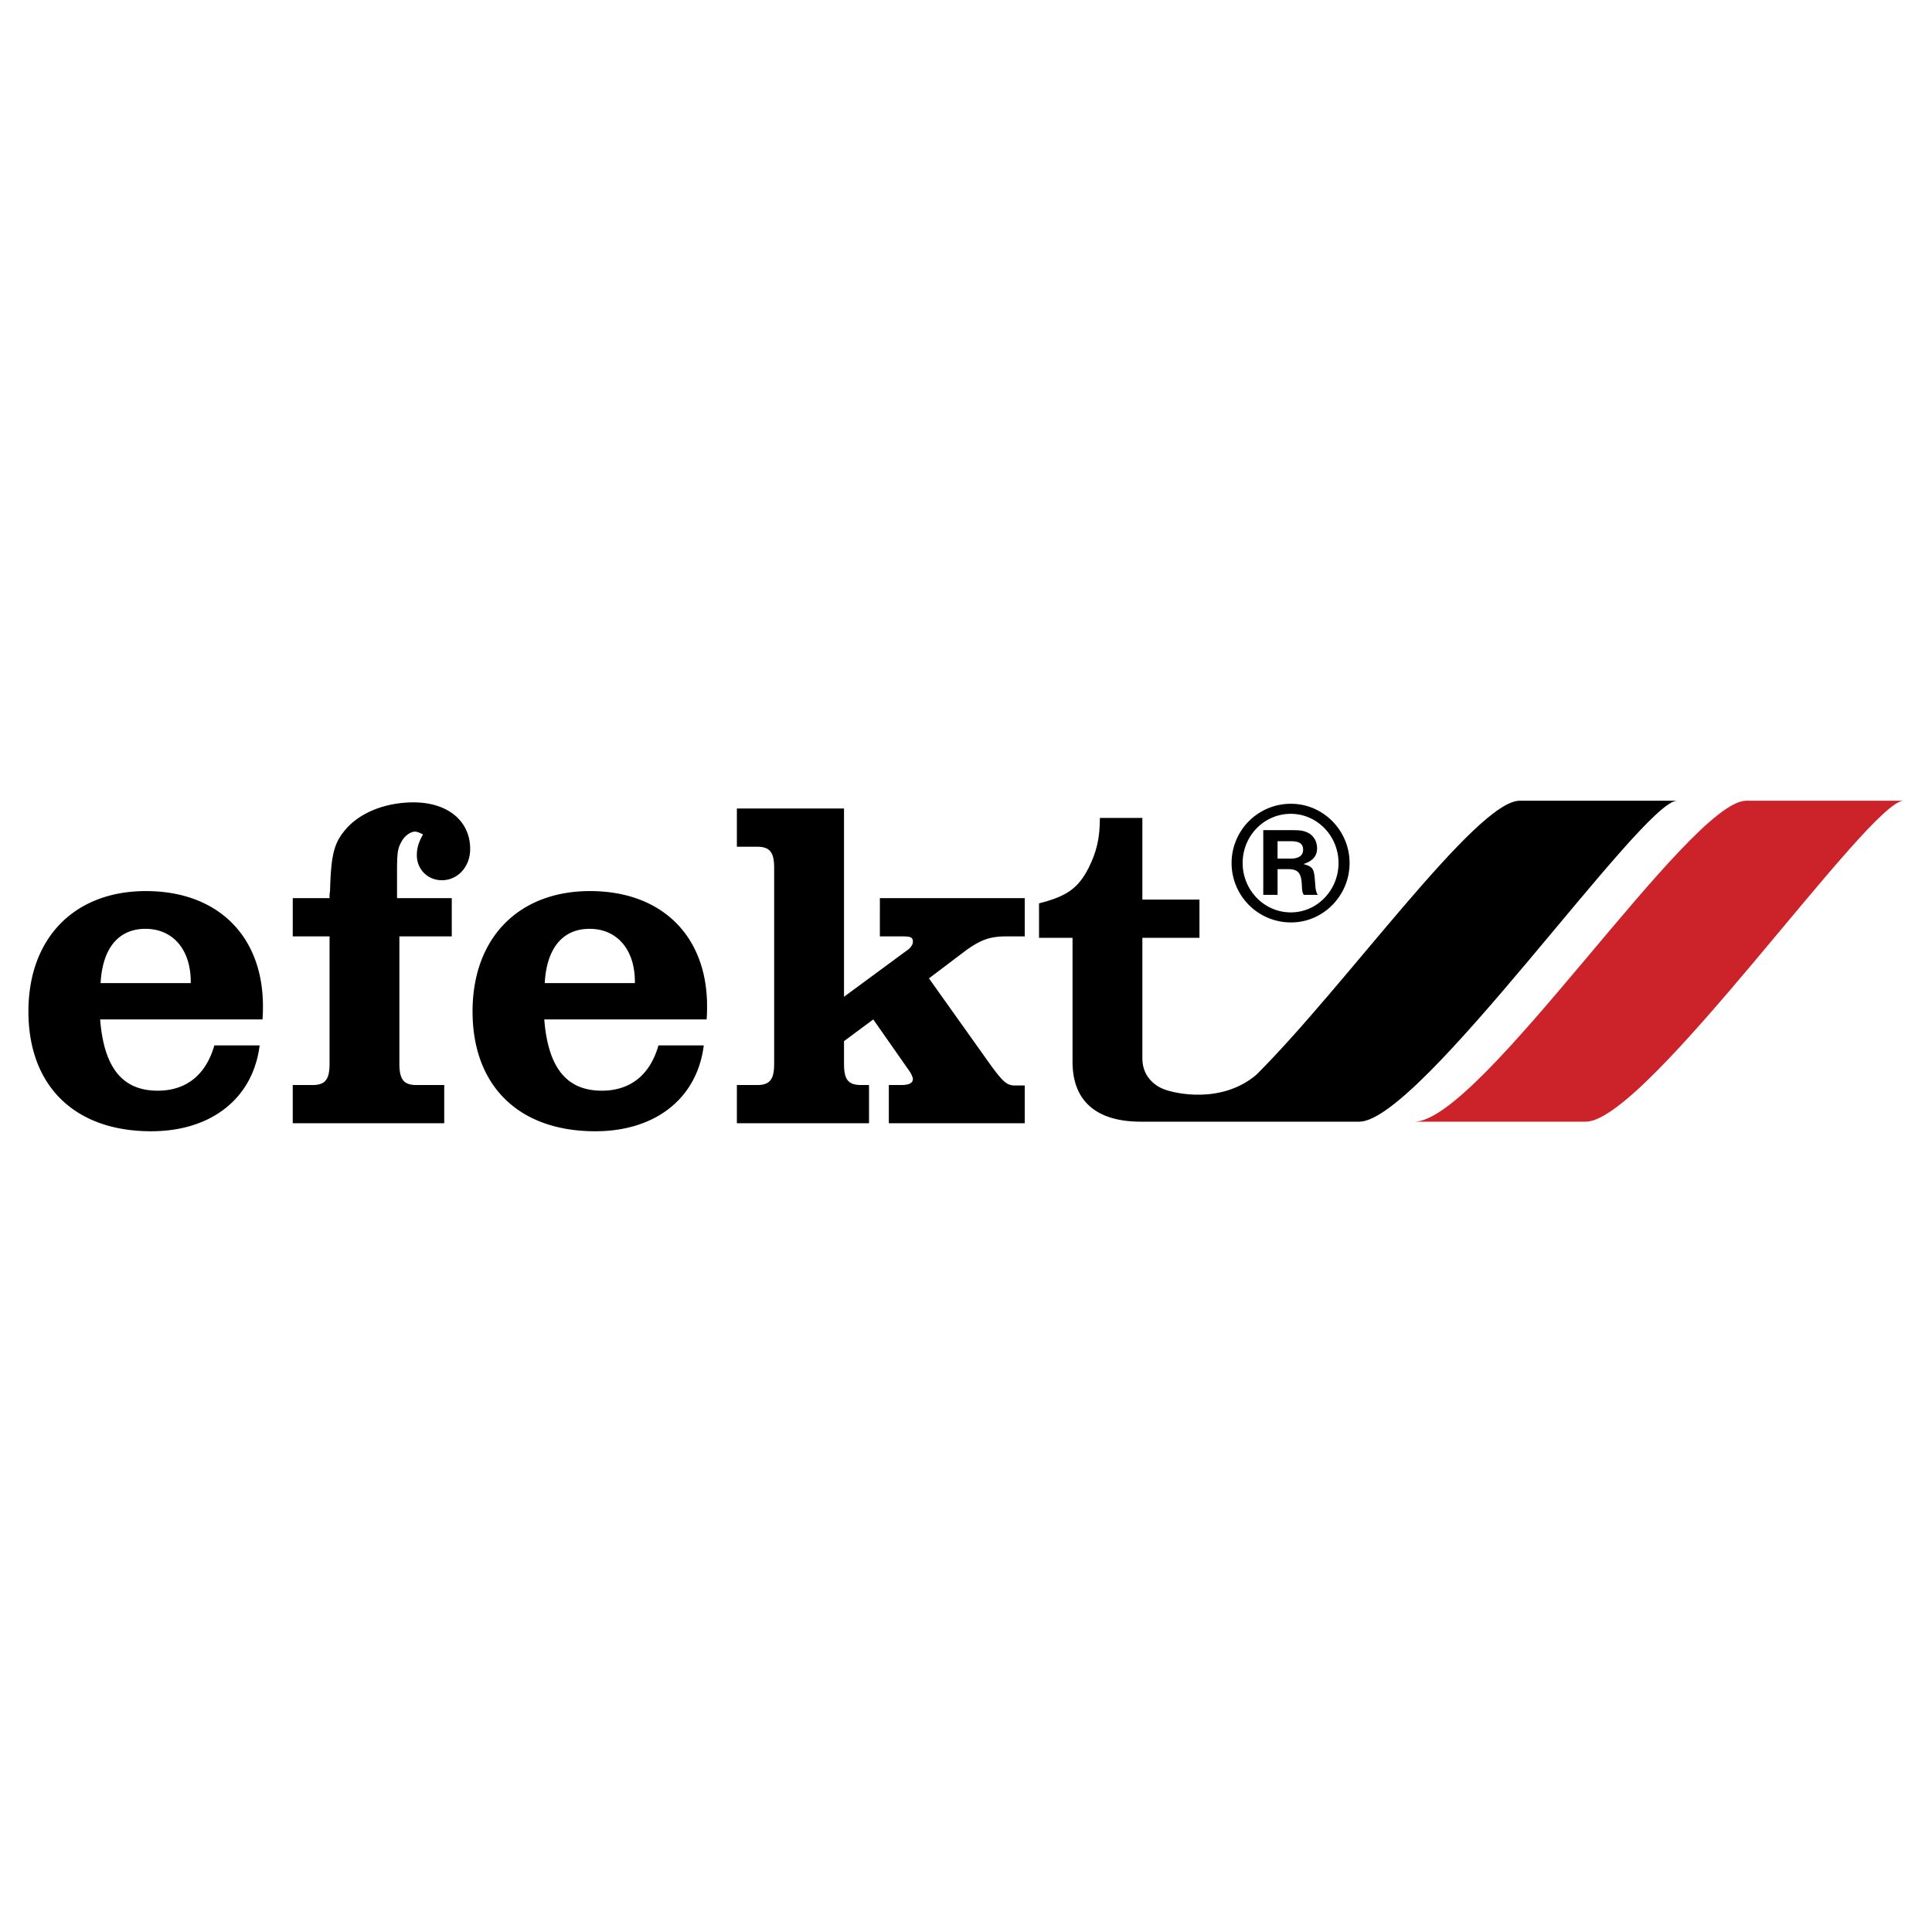 <svg xmlns="http://www.w3.org/2000/svg" width="2500" height="2500" viewBox="0 0 192.756 192.756"><g fill-rule="evenodd" clip-rule="evenodd"><path fill="#fff" d="M0 0h192.756v192.756H0V0z"/><path d="M9.991 101.709c.376 4.803 2.212 7.109 5.744 7.109 2.825 0 4.802-1.553 5.649-4.52h4.52c-.659 5.273-4.802 8.568-10.828 8.568-7.627 0-12.241-4.52-12.241-11.957 0-7.298 4.567-12.006 11.723-12.006 7.156 0 11.676 4.473 11.676 11.486 0 .236 0 .848-.047 1.318H9.991v.002zm9.039-3.625c.047-3.295-1.742-5.414-4.52-5.414-2.684 0-4.285 1.931-4.473 5.414h8.993zM45.073 89.61v3.813h-5.226v12.711c0 1.555.424 2.119 1.695 2.119h2.778v3.812H29.207v-3.812h1.978c1.271 0 1.695-.564 1.695-2.119v-12.71h-3.672V89.61h3.672c0-.283 0-.518.047-.659.094-3.813.424-4.943 1.695-6.356 1.459-1.601 3.954-2.542 6.638-2.542 3.39 0 5.649 1.836 5.649 4.661 0 1.742-1.224 3.107-2.825 3.107-1.413 0-2.495-1.083-2.495-2.495 0-.659.141-1.224.612-2.071-.33-.188-.612-.283-.8-.283-.471 0-1.083.471-1.365 1.036-.377.707-.424 1.13-.424 3.061v2.542h5.461v-.001zM54.303 101.709c.376 4.803 2.213 7.109 5.743 7.109 2.825 0 4.803-1.553 5.65-4.52h4.52c-.659 5.273-4.802 8.568-10.828 8.568-7.627 0-12.241-4.52-12.241-11.957 0-7.298 4.566-12.006 11.723-12.006 7.156 0 11.675 4.473 11.675 11.486 0 .236 0 .848-.047 1.318H54.303v.002zm9.039-3.625c.047-3.295-1.742-5.414-4.52-5.414-2.684 0-4.284 1.931-4.473 5.414h8.993zM84.207 99.449l6.262-4.613c.376-.235.611-.612.611-.848 0-.471-.188-.565-1.082-.565h-2.213V89.61h14.454v3.813h-1.789c-1.695 0-2.59.33-4.096 1.413l-3.672 2.777 6.167 8.664c1.271 1.742 1.648 2.023 2.449 2.023h.941v3.766h-13.56v-3.812h1.177c.848 0 1.224-.189 1.224-.611 0-.143-.188-.566-.329-.754l-3.625-5.18-2.918 2.166v2.26c0 1.602.424 2.119 1.742 2.119h.753v3.812H73.519v-3.812h2.024c1.271 0 1.695-.564 1.695-2.119V86.597c0-1.554-.424-2.118-1.695-2.118h-2.024v-3.813h10.688v18.783zM127.463 89.281h-1.426v-6.456h2.785c.85 0 1.139.035 1.512.187.662.255 1.07.867 1.07 1.631s-.426 1.257-1.359 1.562c.986.289 1.07.425 1.172 2.005.051.594.068.73.256 1.07h-1.393c-.137-.238-.17-.391-.188-.85-.051-1.359-.357-1.716-1.443-1.716h-.986v2.567zm1.324-3.618c.783 0 1.225-.306 1.225-.867 0-.611-.357-.867-1.225-.867h-1.324v1.733h1.324v.001zm5.861.441c0 3.262-2.633 5.928-5.844 5.928a5.923 5.923 0 0 1-5.928-5.928 5.908 5.908 0 0 1 5.928-5.911c3.212 0 5.844 2.667 5.844 5.911zm-10.668 0c0 2.718 2.158 4.926 4.807 4.926 2.617 0 4.758-2.208 4.758-4.926 0-2.701-2.141-4.909-4.758-4.909-2.666 0-4.807 2.191-4.807 4.909z"/><path d="M189.922 79.888h-15.697c-5.689 0-26.488 32.022-33.121 32.022h17.109c6.084 0 28.256-32.022 31.709-32.022z" fill="#cc2229"/><path d="M151.621 79.888c-4.322 0-17.359 18.465-26.285 27.35-3.463 2.914-8.092 1.887-9.27 1.414-.918-.367-2.092-1.309-2.092-3.051V93.565h5.697v-3.813h-5.697v-8.145h-4.238c0 2.024-.328 3.39-1.129 4.99-1.035 2.024-2.166 2.825-4.943 3.531v3.437h3.342v12.367c0 3.906 2.355 5.979 6.828 5.979h3.832 17.944c6.082 0 28.256-32.022 31.709-32.022l-15.698-.001z"/></g></svg>